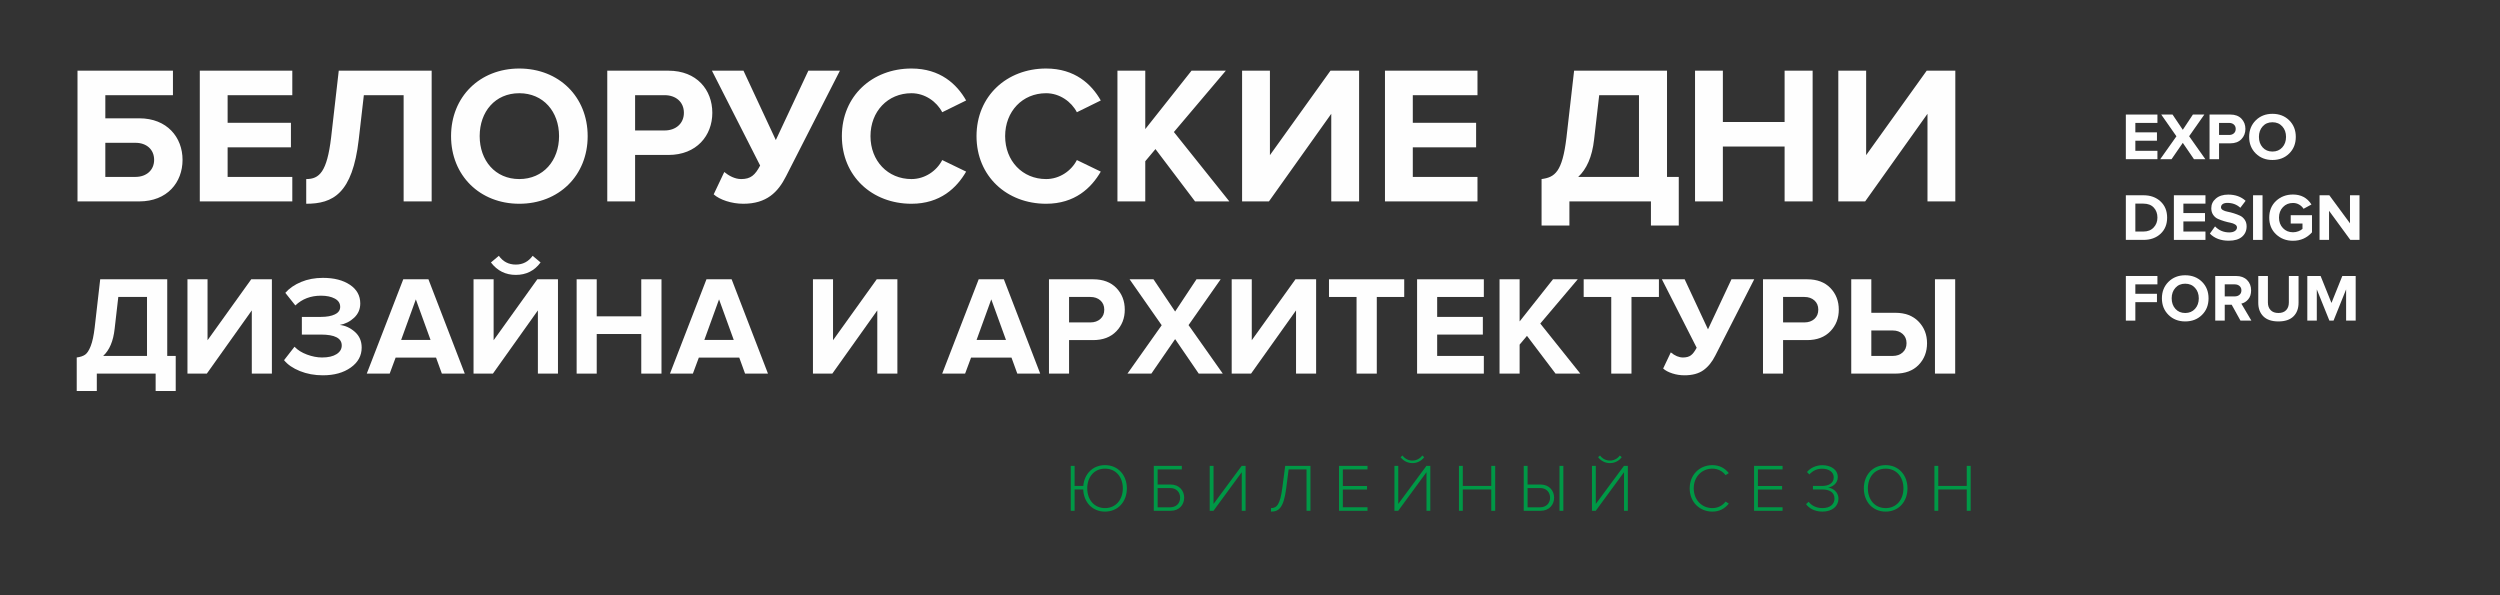 <?xml version="1.0" encoding="UTF-8"?> <svg xmlns="http://www.w3.org/2000/svg" xmlns:xlink="http://www.w3.org/1999/xlink" xmlns:xodm="http://www.corel.com/coreldraw/odm/2003" xml:space="preserve" width="168mm" height="40mm" version="1.1" style="shape-rendering:geometricPrecision; text-rendering:geometricPrecision; image-rendering:optimizeQuality; fill-rule:evenodd; clip-rule:evenodd" viewBox="0 0 16800 4000"><rect x="0" y="0" width="16800" height="4000" fill="#333333" stroke="none"/> <defs> <style type="text/css"> .fil3 {fill:#009846} .fil1 {fill:#FEFEFE;fill-rule:nonzero} .fil2 {fill:#009846;fill-rule:nonzero} .fil0 {fill:#009846;fill-rule:nonzero} </style> <mask id="id0"> <linearGradient id="id1" gradientUnits="userSpaceOnUse" x1="13948.55" y1="1257.99" x2="14810.63" y2="2198.04"> <stop offset="0" style="stop-opacity:1; stop-color:white"></stop> <stop offset="1" style="stop-opacity:0; stop-color:white"></stop> </linearGradient> <rect style="fill:url(#id1)" x="13984.78" y="376.45" width="2172" height="2172"></rect> </mask> <mask id="id2"> <linearGradient id="id3" gradientUnits="userSpaceOnUse" x1="16141.09" y1="2600.14" x2="14599.48" y2="1967.14"> <stop offset="0" style="stop-opacity:1; stop-color:white"></stop> <stop offset="1" style="stop-opacity:0; stop-color:white"></stop> </linearGradient> <rect style="fill:url(#id3)" x="13994.33" y="1521.75" width="2156.76" height="2156.77"></rect> </mask> </defs> <g id="Слой_x0020_1">  <g id="_2966213986544"> <path class="fil0" d="M7425.85 3438c88.25,0 146.63,-67.88 146.63,-156.14 0,-88.25 -58.38,-156.13 -146.63,-156.13 -83.27,0 -139.39,59.74 -146.18,139.84l-58.38 0 0 -134.86 -25.8 0 0 301.86 25.8 0 0 -143.46 57.93 0c3.17,84.63 60.19,148.89 146.63,148.89zm0 -23.53c-72.86,0 -119.48,-56.57 -119.48,-132.61 0,-76.93 46.62,-132.6 119.48,-132.6 72.41,0 119.48,55.67 119.48,132.6 0,76.04 -47.07,132.61 -119.48,132.61zm327.66 -283.76l0 301.86 113.15 0c57.92,0 90.96,-40.73 90.96,-88.25 0,-47.52 -33.49,-88.25 -90.96,-88.25l-87.35 0 0 -101.83 162.47 0 0 -23.53 -188.27 0zm110.43 148.89c39.83,0 66.53,26.7 66.53,64.72 0,38.01 -26.7,64.72 -66.53,64.72l-84.63 0 0 -129.44 84.63 0zm290.56 152.97l190.08 -259.32 0 259.32 25.79 0 0 -301.86 -26.25 0 -189.17 255.7 0 -255.7 -25.8 0 0 301.86 25.35 0zm386.5 5.43c50.24,0 84.63,-20.82 102.28,-156.14l16.29 -127.62 120.39 0 0 278.33 26.25 0 0 -301.86 -169.72 0 -19.46 148.89c-14.48,111.79 -37.56,134.87 -76.03,134.87l0 23.53zm648.54 -5.43l0 -23.53 -165.64 0 0 -119.48 162.47 0 0 -23.54 -162.47 0 0 -111.78 165.64 0 0 -23.53 -191.44 0 0 301.86 191.44 0zm206.38 0l190.08 -259.32 0 259.32 25.79 0 0 -301.86 -26.25 0 -189.17 255.7 0 -255.7 -25.8 0 0 301.86 25.35 0zm174.69 -360.25l-12.67 -11.31c-15.39,20.82 -38.92,33.94 -66.53,33.94 -28.06,0 -51.59,-13.12 -66.53,-33.94l-13.12 11.31c18.55,24.44 47.52,39.83 79.65,39.83 32.58,0 61.1,-15.39 79.2,-39.83zm477.02 360.25l0 -301.86 -26.25 0 0 134.86 -191.44 0 0 -134.86 -25.8 0 0 301.86 25.8 0 0 -143.46 191.44 0 0 143.46 26.25 0zm191.89 -301.86l0 301.86 113.15 0c57.92,0 90.96,-40.73 90.96,-88.25 0,-47.52 -33.49,-88.25 -90.96,-88.25l-87.35 0 0 -125.36 -25.8 0zm110.43 148.89c39.83,0 66.53,26.7 66.53,64.72 0,38.01 -26.7,64.72 -66.53,64.72l-84.63 0 0 -129.44 84.63 0zm155.68 152.97l0 -301.86 -25.79 0 0 301.86 25.79 0zm217.7 0l190.08 -259.32 0 259.32 25.79 0 0 -301.86 -26.25 0 -189.17 255.7 0 -255.7 -25.8 0 0 301.86 25.35 0zm174.69 -360.25l-12.67 -11.31c-15.39,20.82 -38.92,33.94 -66.53,33.94 -28.06,0 -51.59,-13.12 -66.53,-33.94l-13.12 11.31c18.55,24.44 47.52,39.83 79.65,39.83 32.58,0 61.1,-15.39 79.2,-39.83zm609.63 365.68c47.97,0 83.27,-20.82 109.97,-53.85l-21.72 -13.58c-19.01,26.25 -52.05,43.9 -88.25,43.9 -71.06,0 -125.82,-54.76 -125.82,-132.61 0,-78.74 54.76,-132.6 125.82,-132.6 36.2,0 69.24,17.65 88.25,43.9l21.72 -14.03c-25.79,-32.13 -62,-53.4 -109.97,-53.4 -85.54,0 -152.97,63.36 -152.97,156.13 0,92.78 67.43,156.14 152.97,156.14zm471.13 -5.43l0 -23.53 -165.64 0 0 -119.48 162.47 0 0 -23.54 -162.47 0 0 -111.78 165.64 0 0 -23.53 -191.44 0 0 301.86 191.44 0zm267.47 5.43c66.98,0 108.17,-36.66 108.17,-86.44 0,-49.78 -43,-72.41 -69.24,-75.13 25.79,-4.52 64.71,-24.44 64.71,-70.6 0,-51.14 -48.42,-79.65 -102.73,-79.65 -46.16,0 -82.37,19.91 -104.09,45.71l15.84 16.29c23.53,-24.89 50.23,-38.47 86.89,-38.47 41.64,0 76.94,20.82 76.94,58.39 0,40.27 -36.21,57.47 -77.39,57.47l-62.46 0 0 23.54 62.46 0c46.16,0 82.37,17.65 82.37,61.09 0,39.83 -31.23,64.27 -81.47,64.27 -41.18,0 -74.67,-18.11 -91.87,-42.54l-17.65 15.84c18.56,27.15 57.48,50.23 109.52,50.23zm425.42 0c88.25,0 146.63,-67.88 146.63,-156.14 0,-88.25 -58.38,-156.13 -146.63,-156.13 -88.7,0 -146.63,67.88 -146.63,156.13 0,88.26 57.93,156.14 146.63,156.14zm0 -23.53c-73.31,0 -119.48,-56.57 -119.48,-132.61 0,-76.93 46.17,-132.6 119.48,-132.6 72.41,0 119.48,55.67 119.48,132.6 0,76.04 -47.07,132.61 -119.48,132.61zm571.15 18.1l0 -301.86 -26.25 0 0 134.86 -191.44 0 0 -134.86 -25.8 0 0 301.86 25.8 0 0 -143.46 191.44 0 0 143.46 26.25 0z"></path> <path class="fil1" d="M770.28 2210.36c-8.87,81.73 -34.55,142.22 -76.97,181.49l294.58 0 0 -396.27 -192.9 0 -24.71 214.78zm-254.69 417.2l0 -225.25c24.05,-3.14 42.9,-9.5 56.53,-19 13.63,-9.5 26.15,-28.83 37.55,-57.99 11.42,-29.1 20.27,-70.6 26.61,-124.46l37.06 -324.07 450.46 0 0 515.06 57.03 0 0 235.71 -134.95 0 0 -116.9 -395.34 0 0 116.9 -134.95 0z"></path> <polygon class="fil1" points="1389.89,2510.66 1259.71,2510.66 1259.71,1876.79 1394.65,1876.79 1394.65,2286.39 1688.31,1876.79 1827.07,1876.79 1827.07,2510.66 1692.11,2510.66 1692.11,2085.87 "></polygon> <path class="fil1" d="M2170.12 2522.06c-56.39,0 -108.02,-9.5 -154.89,-28.49 -46.92,-19.04 -82.38,-43.4 -106.43,-73.17l70.32 -90.32c20.9,22.2 48.93,39.76 84.09,52.77 35.17,12.97 68.9,19.46 101.21,19.46 41.18,0 73.49,-7.44 96.94,-22.3 23.43,-14.9 35.16,-34.37 35.16,-58.47 0,-48.78 -46.57,-73.18 -139.69,-73.18l-128.3 0 0 -118.76 128.3 0c39.26,0 70.63,-5.7 94.06,-17.14 23.44,-11.4 35.17,-28.18 35.17,-50.35 0,-24.07 -12.04,-42.6 -36.11,-55.62 -24.07,-12.97 -55.11,-19.44 -93.12,-19.44 -69.07,0 -126.4,21.83 -172.01,65.56l-67.49 -84.6c26.62,-30.4 61.92,-54.78 105.97,-73.18 44.02,-18.37 92.95,-27.54 146.82,-27.54 74.76,0 135.27,15.51 181.51,46.57 46.24,31.03 69.39,72.85 69.39,125.42 0,38.03 -13.64,69.86 -40.88,95.52 -27.24,25.67 -59.55,41.99 -96.94,48.93 36.75,3.8 70.48,19.2 101.22,46.13 30.73,26.92 46.09,62.23 46.09,105.95 0,54.47 -24.38,99.16 -73.18,133.98 -48.78,34.84 -111.18,52.27 -187.21,52.27z"></path> <path class="fil1" d="M2893.31 2284.49l-98.84 -272.75 -98.84 272.75 197.68 0zm230 226.17l-153.97 0 -38.97 -107.41 -271.79 0 -39.91 107.41 -153.95 0 245.19 -633.87 169.14 0 244.26 633.87z"></path> <path class="fil1" d="M3632.69 1763.68c-41.21,55.78 -96.63,83.65 -166.31,83.65 -69.07,0 -124.85,-27.87 -167.27,-83.65l53.23 -44.64c27.85,39.27 65.87,58.91 114.04,58.91 46.86,0 84.56,-19.64 113.08,-58.91l53.23 44.64zm-320.28 746.98l-130.2 0 0 -633.89 134.96 0 0 409.62 293.66 -409.62 138.73 0 0 633.89 -134.95 0 0 -424.81 -302.2 424.81z"></path> <polygon class="fil1" points="4445.21,2510.66 4309.32,2510.66 4309.32,2244.56 4009.96,2244.56 4009.96,2510.66 3875,2510.66 3875,1876.79 4009.96,1876.79 4009.96,2125.79 4309.32,2125.79 4309.32,1876.79 4445.21,1876.79 "></polygon> <path class="fil1" d="M4930.82 2284.49l-98.83 -272.75 -98.84 272.75 197.67 0zm230 226.17l-153.97 0 -38.97 -107.41 -271.79 0 -39.91 107.41 -153.95 0 245.19 -633.87 169.16 0 244.24 633.87z"></path> <polygon class="fil1" points="5593.2,2510.66 5463.03,2510.66 5463.03,1876.79 5597.96,1876.79 5597.96,2286.39 5891.62,1876.79 6030.38,1876.79 6030.38,2510.66 5895.42,2510.66 5895.42,2085.87 "></polygon> <path class="fil1" d="M6760.21 2284.49l-98.84 -272.75 -98.84 272.75 197.68 0zm229.99 226.17l-153.97 0 -38.97 -107.41 -271.78 0 -39.92 107.41 -153.95 0 245.19 -633.87 169.17 0 244.23 633.87z"></path> <path class="fil1" d="M7327.57 2166.63c27.22,0 49.56,-7.76 67,-23.29 17.41,-15.5 26.12,-36.26 26.12,-62.23 0,-25.97 -8.71,-46.7 -26.12,-62.23 -17.44,-15.53 -39.78,-23.29 -67,-23.29l-143.5 0 0 171.04 143.5 0zm-143.5 344.03l-134.95 0 0 -633.87 296.49 0c66.52,0 118.64,19.48 156.34,58.43 37.69,38.97 56.54,87.63 56.54,145.89 0,57.65 -19,106.13 -57.02,145.39 -38.01,39.29 -89.97,58.93 -155.86,58.93l-161.54 0 0 225.23z"></path> <polygon class="fil1" points="8217.07,2510.66 8055.5,2510.66 7896.81,2278.79 7737.15,2510.66 7576.54,2510.66 7806.52,2185.63 7590.8,1876.79 7751.4,1876.79 7896.81,2093.47 8040.31,1876.79 8202.83,1876.79 7987.1,2184.69 "></polygon> <polygon class="fil1" points="8407.14,2510.66 8276.96,2510.66 8276.96,1876.79 8411.89,1876.79 8411.89,2286.39 8705.55,1876.79 8844.31,1876.79 8844.31,2510.66 8709.35,2510.66 8709.35,2085.87 "></polygon> <polygon class="fil1" points="9251.99,2510.66 9116.1,2510.66 9116.1,1995.58 8930.78,1995.58 8930.78,1876.79 9436.36,1876.79 9436.36,1995.58 9251.99,1995.58 "></polygon> <polygon class="fil1" points="9971.38,2510.66 9522.83,2510.66 9522.83,1876.79 9971.38,1876.79 9971.38,1995.58 9657.78,1995.58 9657.78,2129.6 9964.74,2129.6 9964.74,2248.36 9657.78,2248.36 9657.78,2391.87 9971.38,2391.87 "></polygon> <polygon class="fil1" points="10619.53,2510.66 10453.22,2510.66 10261.26,2256.91 10211.85,2315.84 10211.85,2510.66 10076.9,2510.66 10076.9,1876.79 10211.85,1876.79 10211.85,2159.99 10436.12,1876.79 10602.43,1876.79 10350.6,2174.23 "></polygon> <polygon class="fil1" points="10963.54,2510.66 10827.63,2510.66 10827.63,1995.58 10642.33,1995.58 10642.33,1876.79 11147.91,1876.79 11147.91,1995.58 10963.54,1995.58 "></polygon> <path class="fil1" d="M11319.9 2522.06c-28.51,0 -55.92,-4.26 -82.2,-12.83 -26.3,-8.56 -46.72,-19.47 -61.29,-32.76l51.32 -108.36c27.86,22.8 55.12,34.2 81.72,34.2 22.82,0 40.7,-4.87 53.68,-14.7 12.99,-9.83 25.83,-26.77 38.51,-50.84l-233.79 -459.98 152.99 0 156.83 336.43 157.75 -336.43 152.99 0 -261.33 512.22c-21.56,43.1 -48.32,76.02 -80.3,98.86 -32,22.79 -74.29,34.19 -126.88,34.19z"></path> <path class="fil1" d="M12125.78 2166.63c27.23,0 49.56,-7.76 67.01,-23.29 17.41,-15.5 26.12,-36.26 26.12,-62.23 0,-25.97 -8.71,-46.7 -26.12,-62.23 -17.45,-15.53 -39.78,-23.29 -67.01,-23.29l-143.49 0 0 171.04 143.49 0zm-143.49 344.03l-134.95 0 0 -633.87 296.5 0c66.53,0 118.63,19.48 156.33,58.43 37.68,38.97 56.53,87.63 56.53,145.89 0,57.65 -19,106.13 -57.01,145.39 -38,39.29 -89.97,58.93 -155.85,58.93l-161.55 0 0 225.23z"></path> <path class="fil1" d="M13138.85 2510.66l-135.91 0 0 -633.87 135.91 0 0 633.87zm-420.04 -289.84l-143.51 0 0 171.05 143.51 0c27.21,0 49.54,-7.73 66.99,-23.29 17.41,-15.5 26.12,-36.27 26.12,-62.24 0,-25.98 -8.71,-46.72 -26.12,-62.24 -17.45,-15.53 -39.78,-23.28 -66.99,-23.28zm-278.46 -344.03l134.95 0 0 225.21 161.55 0c65.88,0 117.85,19.66 155.86,58.93 38.02,39.31 57.02,87.76 57.02,145.41 0,58.3 -18.85,106.91 -56.53,145.89 -37.71,38.94 -89.83,58.43 -156.35,58.43l-296.5 0 0 -633.87z"></path> <path class="fil1" d="M520.77 474.97l0 878.49 414.88 0c188.34,0 291.07,-127.76 291.07,-279.22 0,-151.47 -104.05,-279.22 -291.07,-279.22l-227.86 0 0 -155.42 454.4 0 0 -164.63 -641.42 0zm389.85 484.68c72.44,0 125.13,43.47 125.13,114.59 0,69.8 -52.69,114.59 -125.13,114.59l-202.83 0 0 -229.18 202.83 0zm1053.67 393.81l0 -164.63 -434.64 0 0 -198.88 425.42 0 0 -164.64 -425.42 0 0 -185.71 434.64 0 0 -164.63 -621.66 0 0 878.49 621.66 0zm93.51 15.8c179.13,0 310.83,-67.17 352.98,-432l34.25 -297.66 267.36 0 0 713.86 188.35 0 0 -878.49 -624.3 0 -51.37 449.12c-27.66,231.81 -79.02,279.22 -167.27,279.22l0 165.95zm1431.67 0c266.05,0 459.67,-189.65 459.67,-454.39 0,-264.73 -193.62,-454.39 -459.67,-454.39 -264.73,0 -458.34,189.66 -458.34,454.39 0,264.74 193.61,454.39 458.34,454.39zm0 -165.95c-162,0 -266.05,-125.12 -266.05,-288.44 0,-164.63 104.05,-288.44 266.05,-288.44 162.01,0 267.37,123.81 267.37,288.44 0,163.32 -105.36,288.44 -267.37,288.44zm778.4 150.15l0 -312.15 223.91 0c189.66,0 295.02,-130.39 295.02,-283.17 0,-154.1 -104.05,-283.17 -295.02,-283.17l-410.93 0 0 878.49 187.02 0zm198.88 -476.78l-198.88 0 0 -237.08 198.88 0c73.76,0 129.08,44.78 129.08,118.54 0,72.44 -55.32,118.54 -129.08,118.54zm528.15 492.58c156.74,0 233.13,-77.7 287.13,-184.39l362.19 -709.9 -212.04 0 -218.64 466.24 -217.32 -466.24 -212.05 0 324 637.46c-34.24,64.54 -63.22,90.88 -127.75,90.88 -42.15,0 -82.98,-22.39 -113.27,-47.41l-71.12 150.15c39.51,35.56 118.53,63.21 198.87,63.21zm1130.05 0c193.61,0 304.25,-106.68 367.47,-216l-160.68 -77.7c-36.88,72.44 -115.91,127.75 -206.79,127.75 -159.36,0 -275.27,-122.49 -275.27,-288.44 0,-165.95 115.91,-288.44 275.27,-288.44 90.88,0 169.91,56.64 206.79,127.76l160.68 -79.03c-61.9,-109.31 -173.86,-214.68 -367.47,-214.68 -263.41,0 -467.56,184.39 -467.56,454.39 0,270 204.15,454.39 467.56,454.39zm904.83 0c193.61,0 304.25,-106.68 367.47,-216l-160.68 -77.7c-36.88,72.44 -115.91,127.75 -206.79,127.75 -159.36,0 -275.27,-122.49 -275.27,-288.44 0,-165.95 115.91,-288.44 275.27,-288.44 90.88,0 169.91,56.64 206.79,127.76l160.68 -79.03c-61.9,-109.31 -173.86,-214.68 -367.47,-214.68 -263.41,0 -467.56,184.39 -467.56,454.39 0,270 204.15,454.39 467.56,454.39zm1231.47 -15.8l-372.73 -466.25 349.02 -412.24 -230.49 0 -310.83 392.49 0 -392.49 -187.02 0 0 878.49 187.02 0 0 -270 68.49 -81.66 266.05 351.66 230.49 0zm266.05 0l418.83 -588.73 0 588.73 187.02 0 0 -878.49 -192.29 0 -406.98 567.66 0 -567.66 -187.02 0 0 878.49 180.44 0zm1401.37 0l0 -164.63 -434.64 0 0 -198.88 425.42 0 0 -164.64 -425.42 0 0 -185.71 434.64 0 0 -164.63 -621.66 0 0 878.49 621.66 0zm430.68 162l187.03 0 0 -162 547.9 0 0 162 187.03 0 0 -326.63 -79.02 0 0 -713.86 -624.3 0 -51.37 449.12c-27.66,231.81 -77.7,267.37 -167.27,279.22l0 312.15zm352.98 -578.2l34.25 -297.66 267.36 0 0 549.23 -408.29 0c55.32,-51.37 93.51,-133.03 106.68,-251.57zm1468.55 416.2l0 -878.49 -188.35 0 0 345.07 -414.88 0 0 -345.07 -187.02 0 0 878.49 187.02 0 0 -368.78 414.88 0 0 368.78 188.35 0zm352.98 0l418.83 -588.73 0 588.73 187.02 0 0 -878.49 -192.29 0 -406.98 567.66 0 -567.66 -187.02 0 0 878.49 180.44 0z"></path> <polygon class="fil2" style="mask:url(#id0)" points="16139.14,2530.81 14002.42,2530.81 14002.42,394.09 16139.14,394.09 "></polygon> <path class="fil3" style="mask:url(#id2)" d="M15072.71 1531.75c590.05,0 1068.38,478.33 1068.38,1068.39 0,590.05 -478.33,1068.38 -1068.38,1068.38 -590.05,0 -1068.38,-478.33 -1068.38,-1068.38 0,-590.06 478.33,-1068.39 1068.38,-1068.39z"></path> <polygon class="fil1" points="14497.89,1069.7 14285.66,1069.7 14285.66,769.77 14497.89,769.77 14497.89,825.97 14349.53,825.97 14349.53,889.37 14494.76,889.37 14494.76,945.57 14349.53,945.57 14349.53,1013.51 14497.89,1013.51 "></polygon> <polygon class="fil1" points="14819.86,1069.7 14743.37,1069.7 14668.36,959.99 14592.8,1069.7 14516.79,1069.7 14625.57,915.93 14523.52,769.77 14599.48,769.77 14668.36,872.28 14736.22,769.77 14813.1,769.77 14711,915.47 "></polygon> <path class="fil1" d="M14979.92 906.94c12.89,0 23.43,-3.67 31.69,-11.01 8.29,-7.34 12.36,-17.16 12.36,-29.49 0,-12.28 -4.07,-22.1 -12.36,-29.44 -8.26,-7.34 -18.8,-11.01 -31.69,-11.01l-67.93 0 0 80.95 67.93 0zm-67.93 162.78l-63.81 0 0 -299.94 140.28 0c31.44,0 56.13,9.22 73.95,27.64 17.9,18.49 26.77,41.45 26.77,69.02 0,27.3 -9.01,50.25 -26.96,68.8 -18.03,18.62 -42.59,27.89 -73.76,27.89l-76.47 0 0 106.59z"></path> <path class="fil1" d="M15204.96 990.56c16.63,18.62 38.65,27.89 65.87,27.89 27.3,0 49.32,-9.27 66.08,-27.89 16.82,-18.56 25.22,-42.11 25.22,-70.62 0,-28.43 -8.4,-51.99 -25.22,-70.55 -16.76,-18.61 -38.78,-27.88 -66.08,-27.88 -27.22,0 -49.24,9.27 -65.87,27.88 -16.61,18.56 -24.96,42.12 -24.96,70.55 0,28.51 8.35,52.06 24.96,70.62zm65.87 84.55c-45.25,0 -82.61,-14.61 -112.18,-43.84 -29.5,-29.24 -44.33,-66.34 -44.33,-111.33 0,-44.97 14.83,-82.01 44.33,-111.26 29.57,-29.23 66.93,-43.83 112.18,-43.83 45.58,0 83.17,14.55 112.66,43.57 29.49,29.09 44.25,66.27 44.25,111.52 0,45.33 -14.76,82.5 -44.25,111.52 -29.49,29.1 -67.08,43.65 -112.66,43.65z"></path> <path class="fil1" d="M14403.92 1555.94c28.77,0 51.66,-9.01 68.54,-27.04 16.95,-17.95 25.43,-40.11 25.43,-66.53 0,-27.57 -8.27,-50.12 -24.75,-67.62 -16.42,-17.56 -39.52,-26.35 -69.22,-26.35l-54.39 0 0 187.54 54.39 0zm0 56.18l-118.26 0 0 -299.93 118.26 0c47.05,0 85.36,13.83 114.87,41.39 29.55,27.57 44.31,63.87 44.31,108.79 0,44.98 -14.68,81.21 -44.04,108.64 -29.44,27.38 -67.75,41.11 -115.14,41.11z"></path> <polygon class="fil1" points="14820.73,1612.12 14608.5,1612.12 14608.5,1312.19 14820.73,1312.19 14820.73,1368.4 14672.37,1368.4 14672.37,1431.79 14817.59,1431.79 14817.59,1488 14672.37,1488 14672.37,1555.94 14820.73,1555.94 "></polygon> <path class="fil1" d="M14977.24 1617.53c-53.39,0 -95.63,-15.89 -126.81,-47.65l34.64 -48.58c25.77,27.03 57.53,40.44 95.31,40.44 16.48,0 29.28,-3.21 38.44,-9.61 9.14,-6.47 13.68,-14.36 13.68,-23.63 0,-8.13 -4.2,-14.81 -12.75,-20.22 -8.53,-5.41 -19.22,-9.35 -31.97,-11.75 -12.74,-2.33 -26.62,-5.81 -41.57,-10.27 -15.02,-4.54 -28.83,-9.61 -41.58,-15.36 -12.75,-5.66 -23.44,-14.61 -31.97,-26.96 -8.55,-12.28 -12.81,-27.3 -12.81,-44.91 0,-25.83 10.33,-47.45 31.03,-65.01 20.69,-17.55 48.31,-26.29 82.74,-26.29 47.66,0 86.65,13.94 116.94,41.77l-35.51 46.78c-23.76,-21.88 -52.78,-32.82 -87.29,-32.82 -13.49,0 -23.95,2.72 -31.44,8.08 -7.53,5.39 -11.2,12.73 -11.2,22.08 0,7.15 4.27,13.22 12.75,18.21 8.53,4.89 19.22,8.61 31.95,11.01 12.75,2.35 26.51,5.89 41.4,10.56 14.81,4.67 28.62,9.88 41.37,15.74 12.68,5.81 23.36,14.97 31.9,27.43 8.55,12.41 12.8,27.38 12.8,44.73 0,28.75 -10.27,51.98 -30.81,69.67 -20.49,17.75 -50.27,26.56 -89.24,26.56z"></path> <polygon class="fil1" points="15204.26,1612.14 15140.47,1612.14 15140.47,1312.21 15204.26,1312.21 "></polygon> <path class="fil1" d="M15408.9 1617.99c-44.99,0 -82.83,-14.42 -113.53,-43.17 -30.76,-28.78 -46.12,-66.22 -46.12,-112.4 0,-46.52 15.36,-83.96 46.12,-112.47 30.7,-28.41 68.54,-42.7 113.53,-42.7 54.52,0 95.89,22.35 124.06,67.01l-53.06 28.76c-7.21,-11.35 -16.95,-20.7 -29.42,-28.1 -12.41,-7.34 -26.3,-11.01 -41.58,-11.01 -27.3,0 -49.8,9.27 -67.48,27.89 -17.69,18.63 -26.57,42.11 -26.57,70.62 0,28.44 8.88,51.99 26.57,70.55 17.68,18.61 40.18,27.88 67.48,27.88 12.54,0 24.76,-2.27 36.43,-6.73 11.68,-4.47 20.83,-9.88 27.36,-16.16l0 -35.96 -79.08 0 0 -55.81 142.97 0 0 115.14c-33.85,37.78 -76.43,56.66 -127.68,56.66z"></path> <polygon class="fil1" points="15855.82,1612.12 15794.23,1612.12 15651.2,1416.51 15651.2,1612.12 15587.41,1612.12 15587.41,1312.19 15653,1312.19 15791.96,1500.6 15791.96,1312.19 15855.82,1312.19 "></polygon> <polygon class="fil1" points="14349.51,2154.59 14285.72,2154.59 14285.72,1854.67 14497.87,1854.67 14497.87,1910.86 14349.51,1910.86 14349.51,1974.26 14494.75,1974.26 14494.75,2030.46 14349.51,2030.46 "></polygon> <path class="fil1" d="M14618.64 2075.45c16.61,18.62 38.63,27.89 65.88,27.89 27.29,0 49.32,-9.27 66.06,-27.89 16.82,-18.56 25.24,-42.11 25.24,-70.62 0,-28.42 -8.42,-51.99 -25.24,-70.53 -16.74,-18.63 -38.77,-27.9 -66.06,-27.9 -27.25,0 -49.27,9.27 -65.88,27.9 -16.63,18.54 -24.97,42.11 -24.97,70.53 0,28.51 8.34,52.06 24.97,70.62zm65.88 84.55c-45.26,0 -82.64,-14.61 -112.19,-43.84 -29.51,-29.23 -44.33,-66.34 -44.33,-111.33 0,-44.97 14.82,-82.01 44.33,-111.24 29.55,-29.25 66.93,-43.85 112.19,-43.85 45.57,0 83.14,14.54 112.65,43.57 29.5,29.11 44.25,66.29 44.25,111.52 0,45.33 -14.75,82.5 -44.25,111.52 -29.51,29.1 -67.08,43.65 -112.65,43.65z"></path> <path class="fil1" d="M15017.25 1991.83c13.15,0 23.95,-3.67 32.37,-11.01 8.4,-7.34 12.62,-17.16 12.62,-29.49 0,-12.28 -4.22,-22.1 -12.62,-29.44 -8.42,-7.34 -19.22,-11.01 -32.37,-11.01l-67.01 0 0 80.95 67.01 0zm111.98 162.78l-73.27 0 -58.93 -106.57 -46.79 0 0 106.57 -63.81 0 0 -299.92 140.3 0c30.84,0 55.32,9.01 73.48,26.96 18.14,18.01 27.22,41.24 27.22,69.68 0,24.63 -6.39,44.57 -19.14,59.86 -12.76,15.22 -28.23,24.97 -46.52,29.22l67.46 114.2z"></path> <path class="fil1" d="M15411.81 2126.27c-22.89,22.49 -56.6,33.71 -100.91,33.71 -44.38,0 -78.02,-11.28 -100.99,-33.9 -22.89,-22.63 -34.37,-52.99 -34.37,-91.11l0 -180.26 64.74 0 0 178.06c0,21.55 6.15,38.71 18.42,51.46 12.28,12.73 29.71,19.09 52.2,19.09 22.42,0 39.77,-6.36 51.91,-19.09 12.15,-12.75 18.22,-29.91 18.22,-51.46l0 -178.06 65.21 0 0 179.78c0,38.73 -11.48,69.28 -34.43,91.78z"></path> <polygon class="fil1" points="15830.19,2154.59 15765.87,2154.59 15765.87,1944.63 15681.36,2154.59 15653.47,2154.59 15568.91,1944.63 15568.91,2154.59 15505.12,2154.59 15505.12,1854.67 15594.54,1854.67 15667.42,2035.85 15740.29,1854.67 15830.19,1854.67 "></polygon> </g> </g> </svg> 